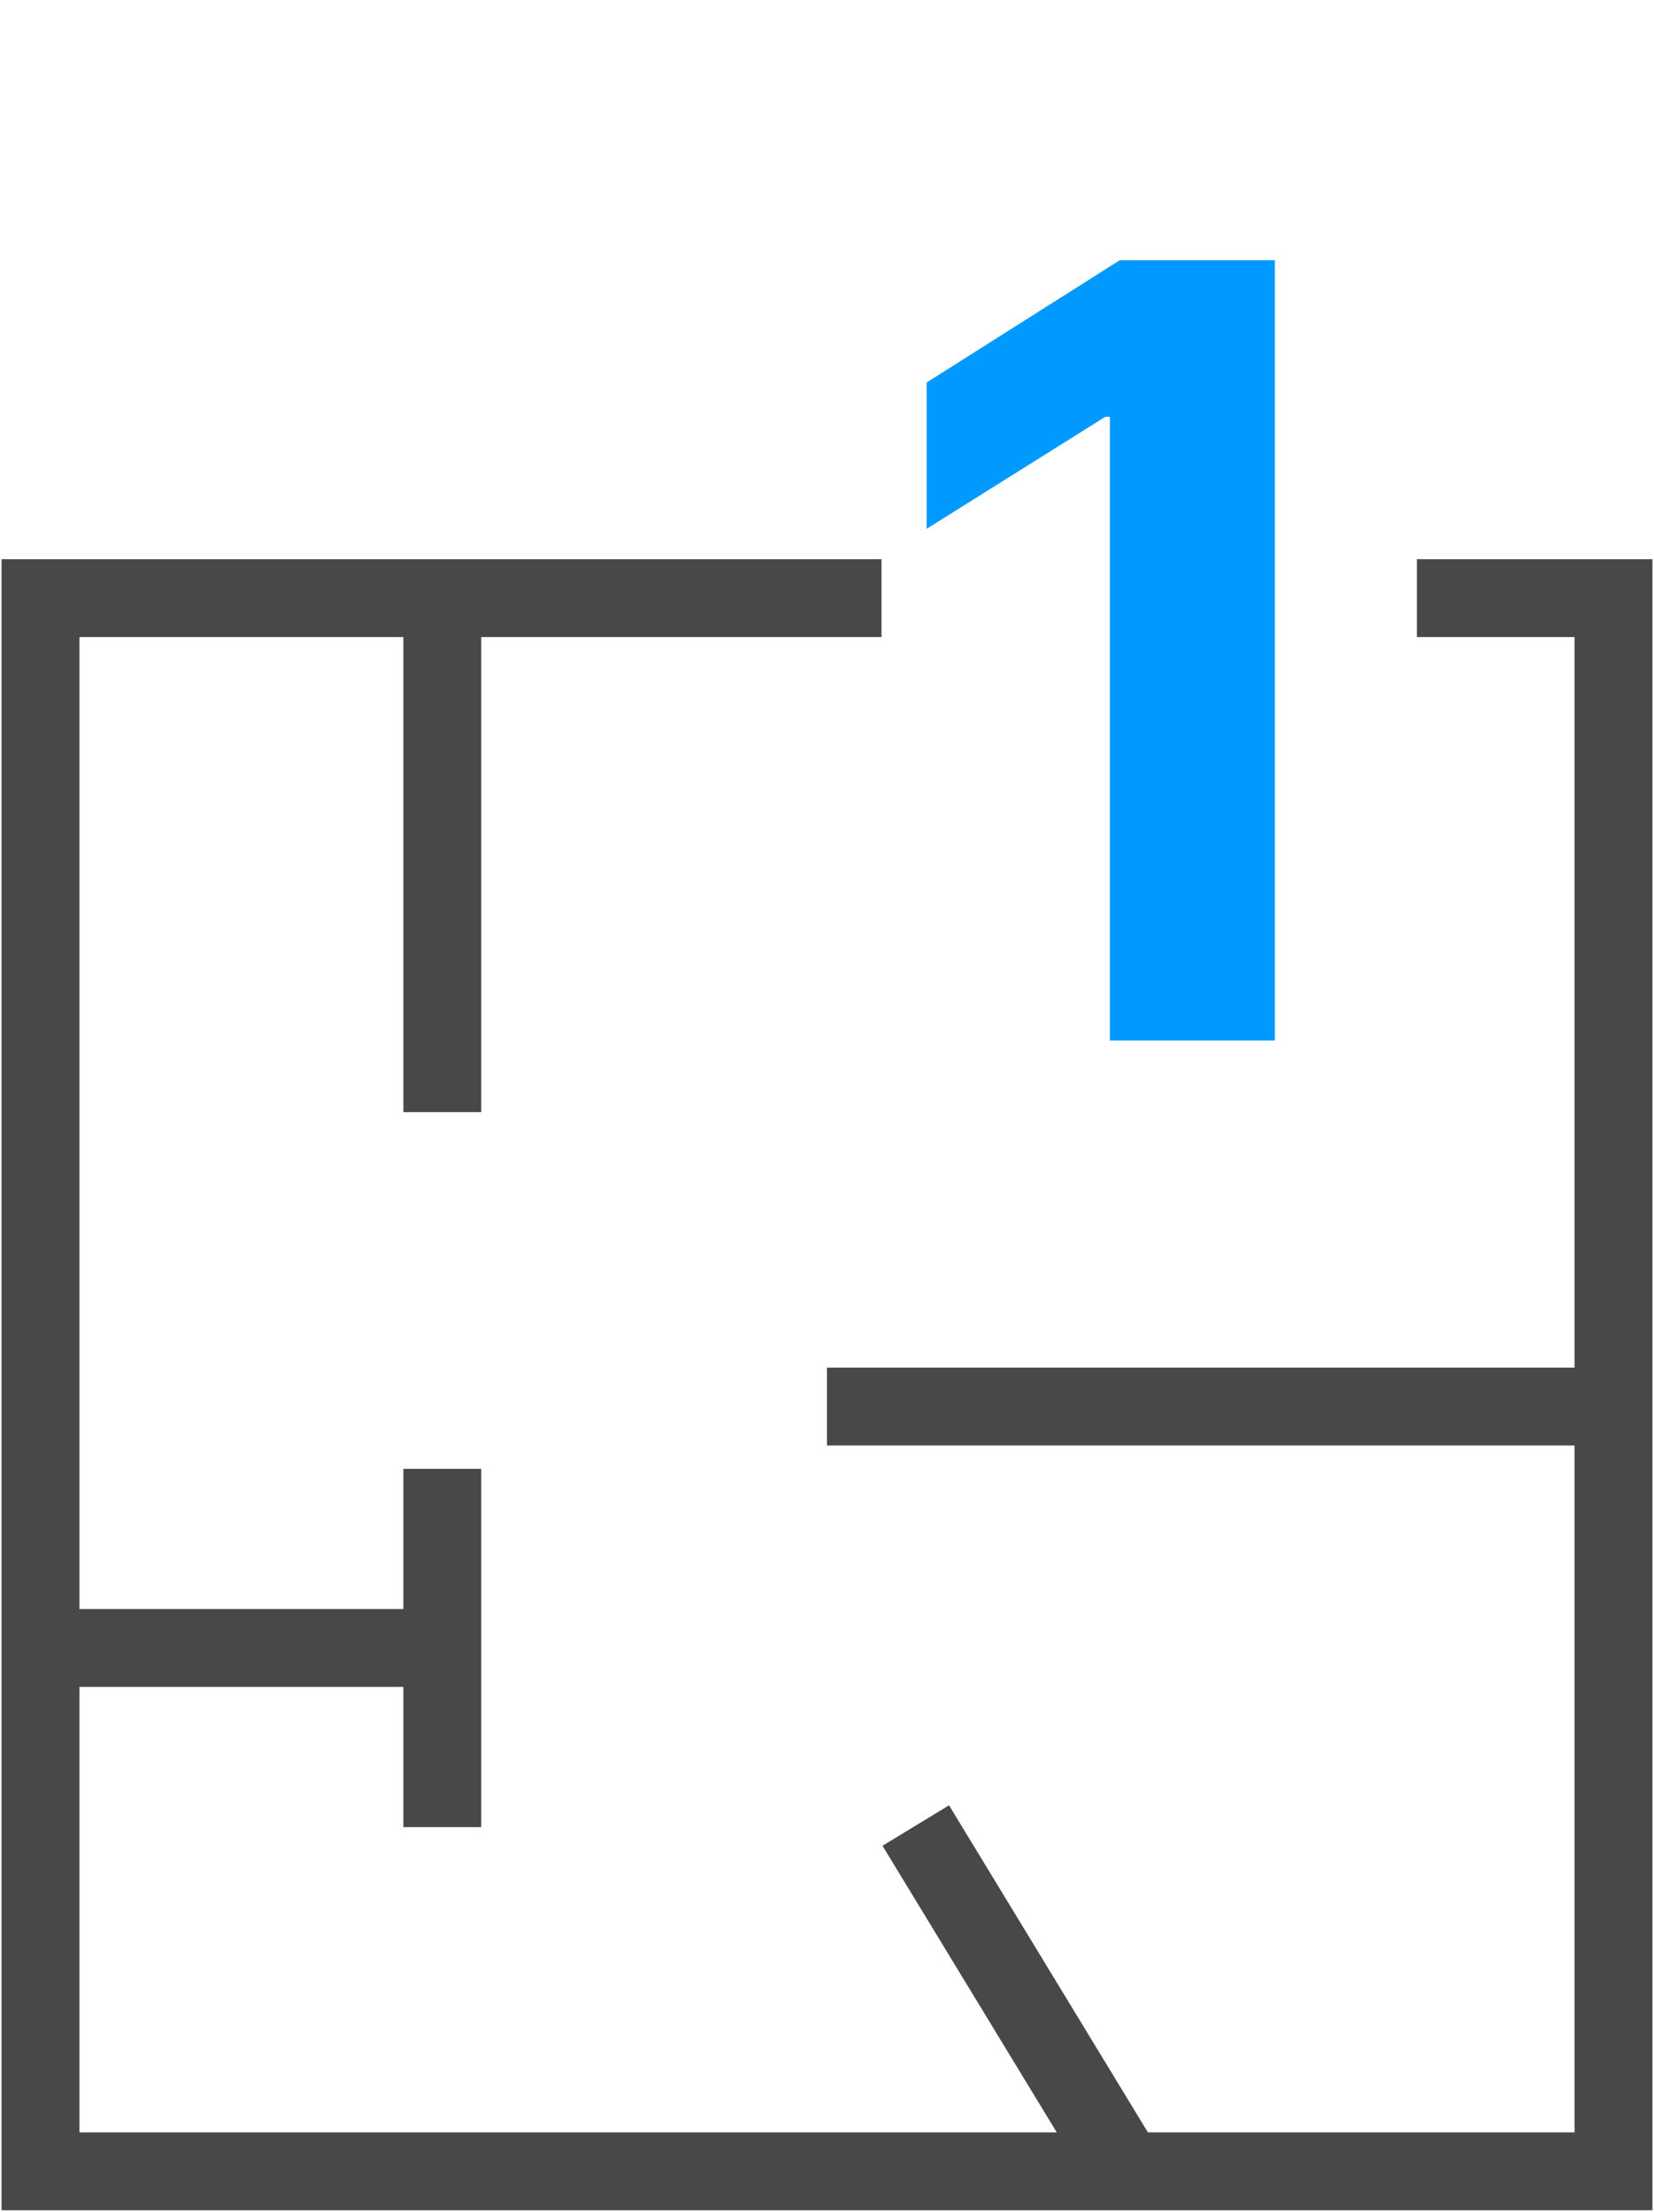 <?xml version="1.0" encoding="UTF-8"?> <svg xmlns="http://www.w3.org/2000/svg" width="531" height="710" viewBox="0 0 531 710" fill="none"> <path d="M142 192H13V529M142 192V357M142 192H283M13 529V697H361.5M13 529H132.5M361.5 697H518V192H454.875M361.5 697L294 586M265.5 451.5H518M142 471.5V586.5" stroke="#484848" stroke-width="25"></path> <path d="M409.27 83.532V334H356.314V133.797H354.847L297.489 169.753V122.79L359.494 83.532H409.27Z" fill="#0099FF"></path> </svg> 